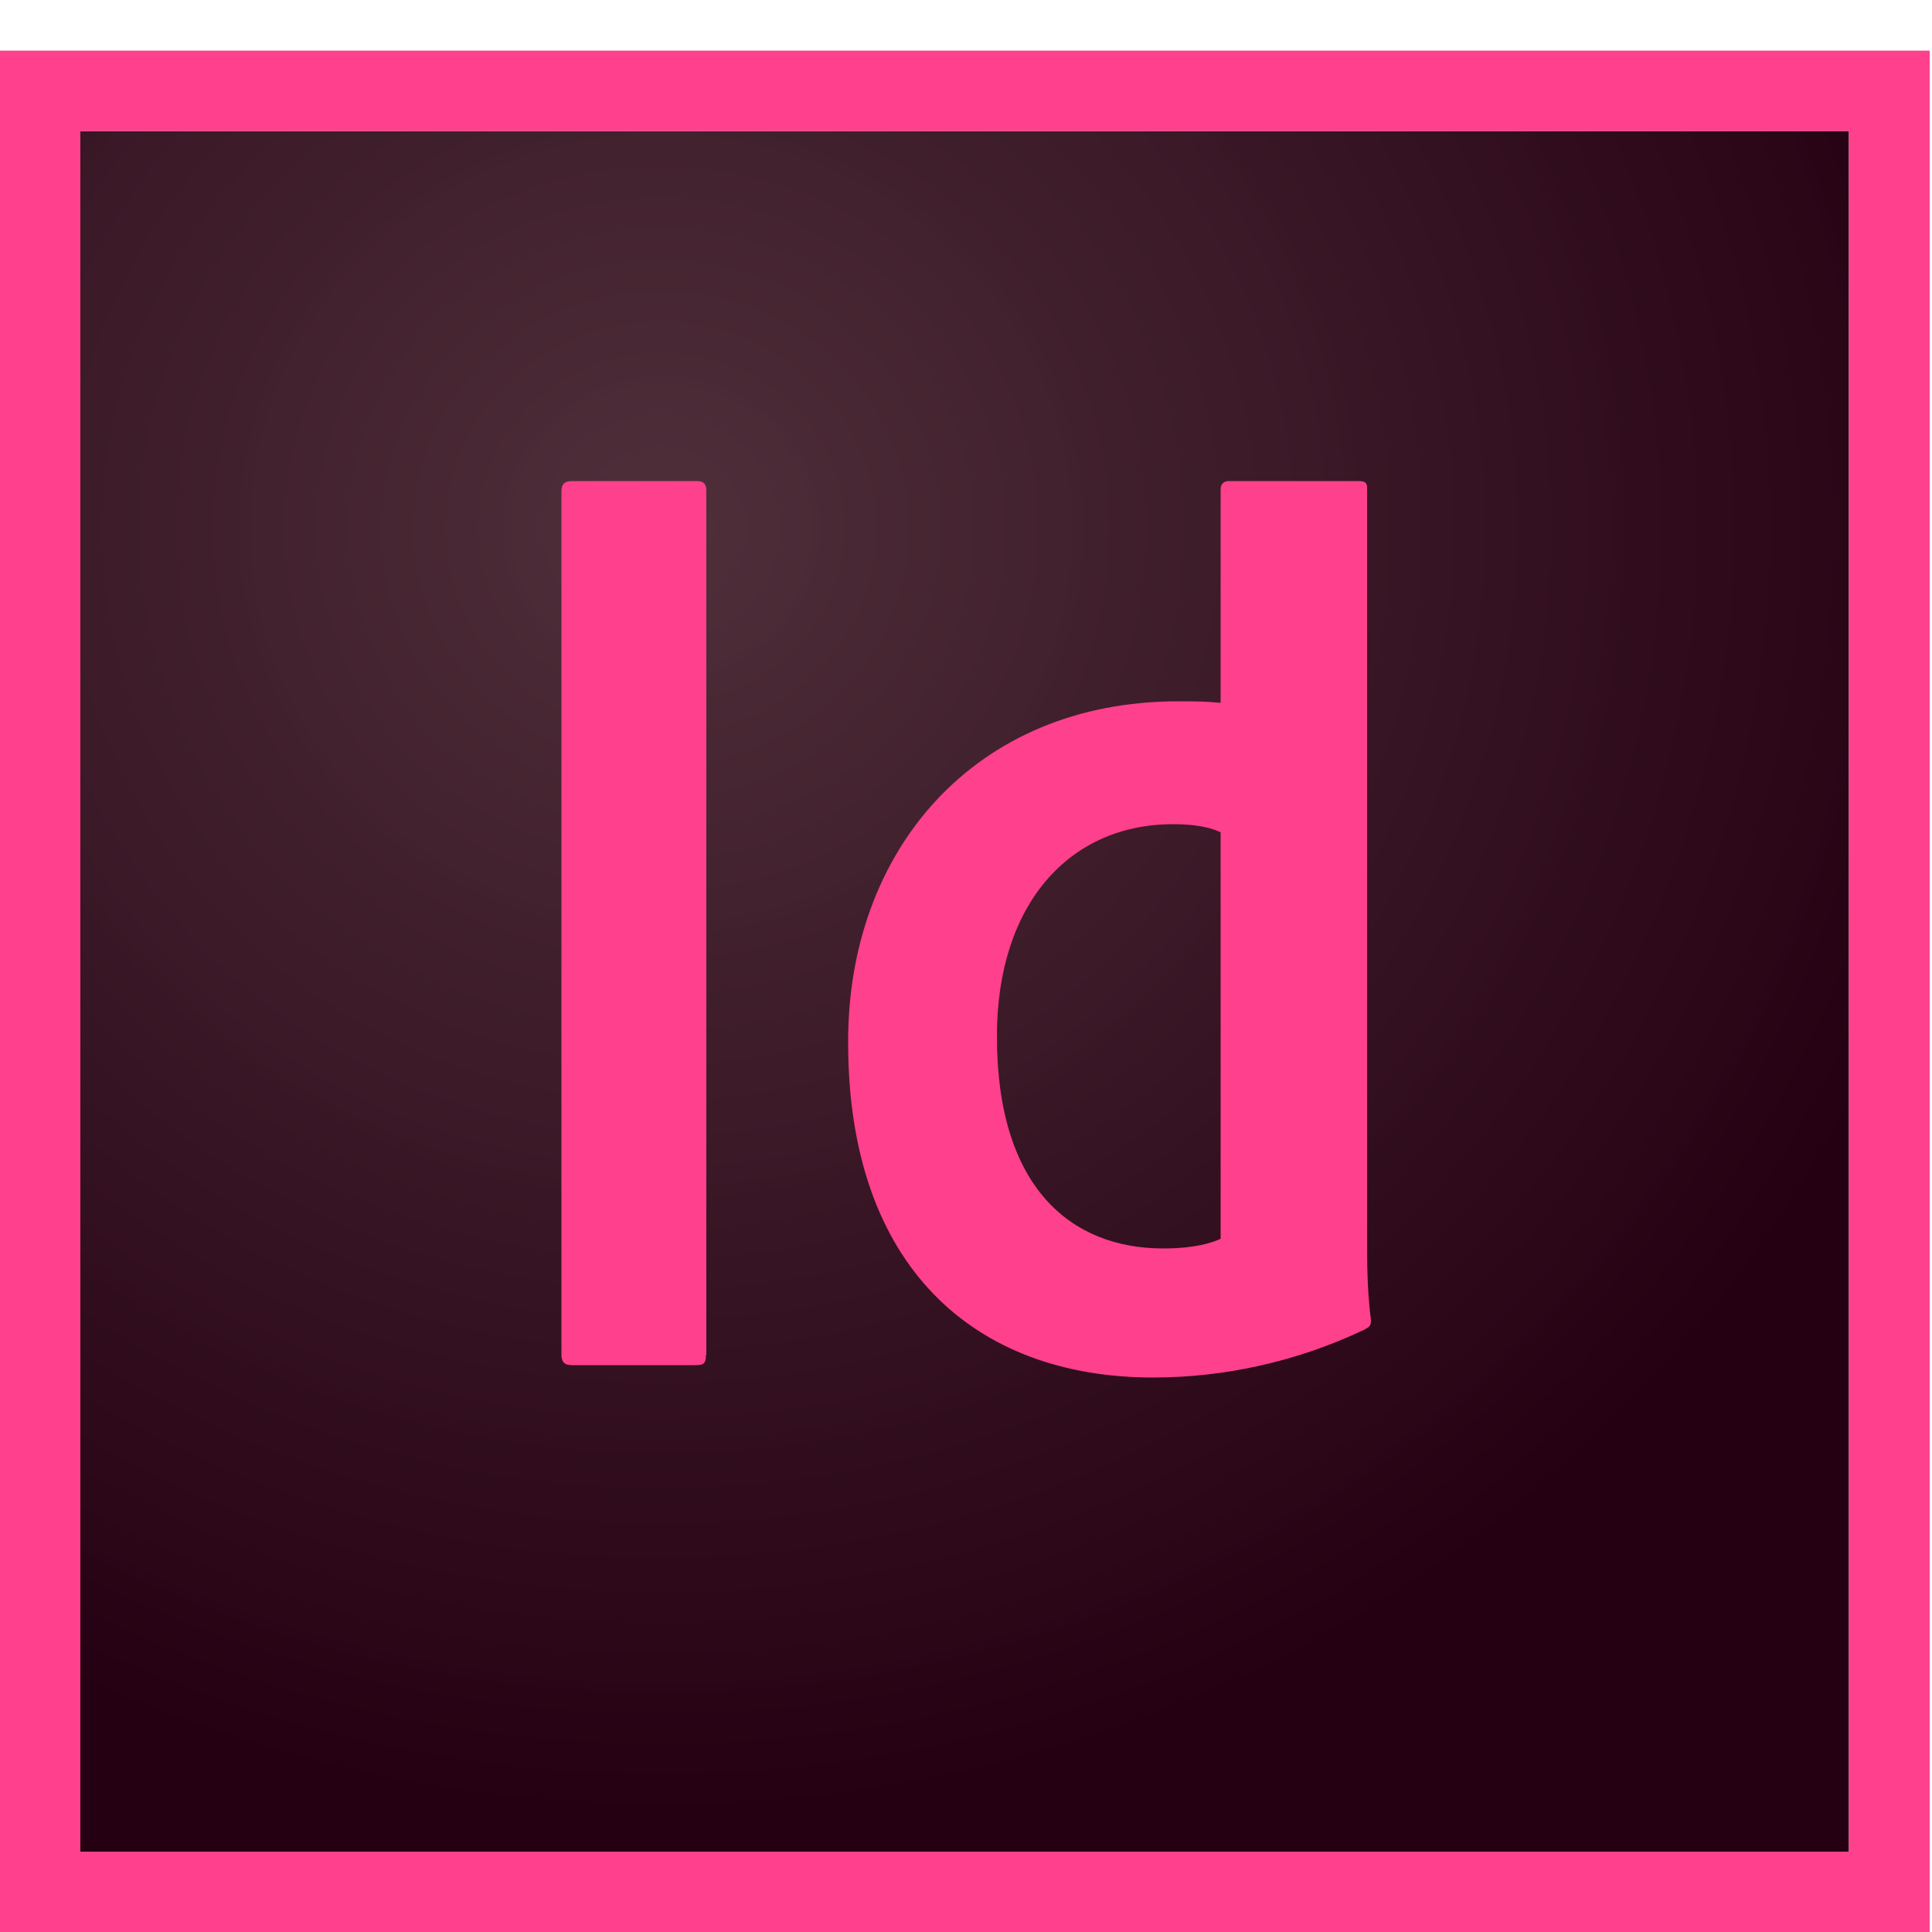 <svg xmlns="http://www.w3.org/2000/svg" xmlns:xlink="http://www.w3.org/1999/xlink" id="Layer_1" x="0px" y="0px" viewBox="-362.4 459.1 500 500" xml:space="preserve"><radialGradient id="SVGID_1_" cx="-1002.912" cy="1088.669" r="0.637" gradientTransform="matrix(545.674 0 0 -528.311 547071.625 575749.062)" gradientUnits="userSpaceOnUse">	<stop offset="0" style="stop-color:#4B2B36;stop-opacity:0.98"></stop>	<stop offset="1" style="stop-color:#250012"></stop></radialGradient><path fill="url(#SVGID_1_)" d="M-341.6,493h457.7v445.3h-457.7V493z"></path><path fill="#FF408C" d="M-341.6,493h457.7v445.3h-457.7V493z M-362.4,959.1H137V472.2h-499.4V959.1z M-46.5,674.5 c-3.1-1.5-7.3-2.1-12.3-2.1c-26.8,0-45.6,20.6-45.6,54.9c0,39.1,19.1,54.9,43.1,54.9c5.2,0,10.6-0.6,14.8-2.5V674.5L-46.5,674.5z  M-57.5,640.6c4.4,0,6.9,0,11,0.4v-55.3c0-1.5,1-2.1,2.1-2.1h33.7c1.7,0,2.1,0.6,2.1,1.7v194.5c0,5.8,0,13.1,1,21 c0,1.5-0.4,1.7-1.9,2.5c-17.9,8.5-36.8,12.3-54.5,12.3c-46,0-78.9-28.5-78.9-86.6C-143.1,679.3-110.2,640.6-57.5,640.6z  M-179.7,809.7c0,2.1-0.4,2.7-2.7,2.7h-32c-2.1,0-2.7-1-2.7-2.7V586.3c0-2.1,1-2.7,2.7-2.7h32.3c1.7,0,2.5,0.6,2.5,2.5V809.7 L-179.7,809.7z"></path></svg>